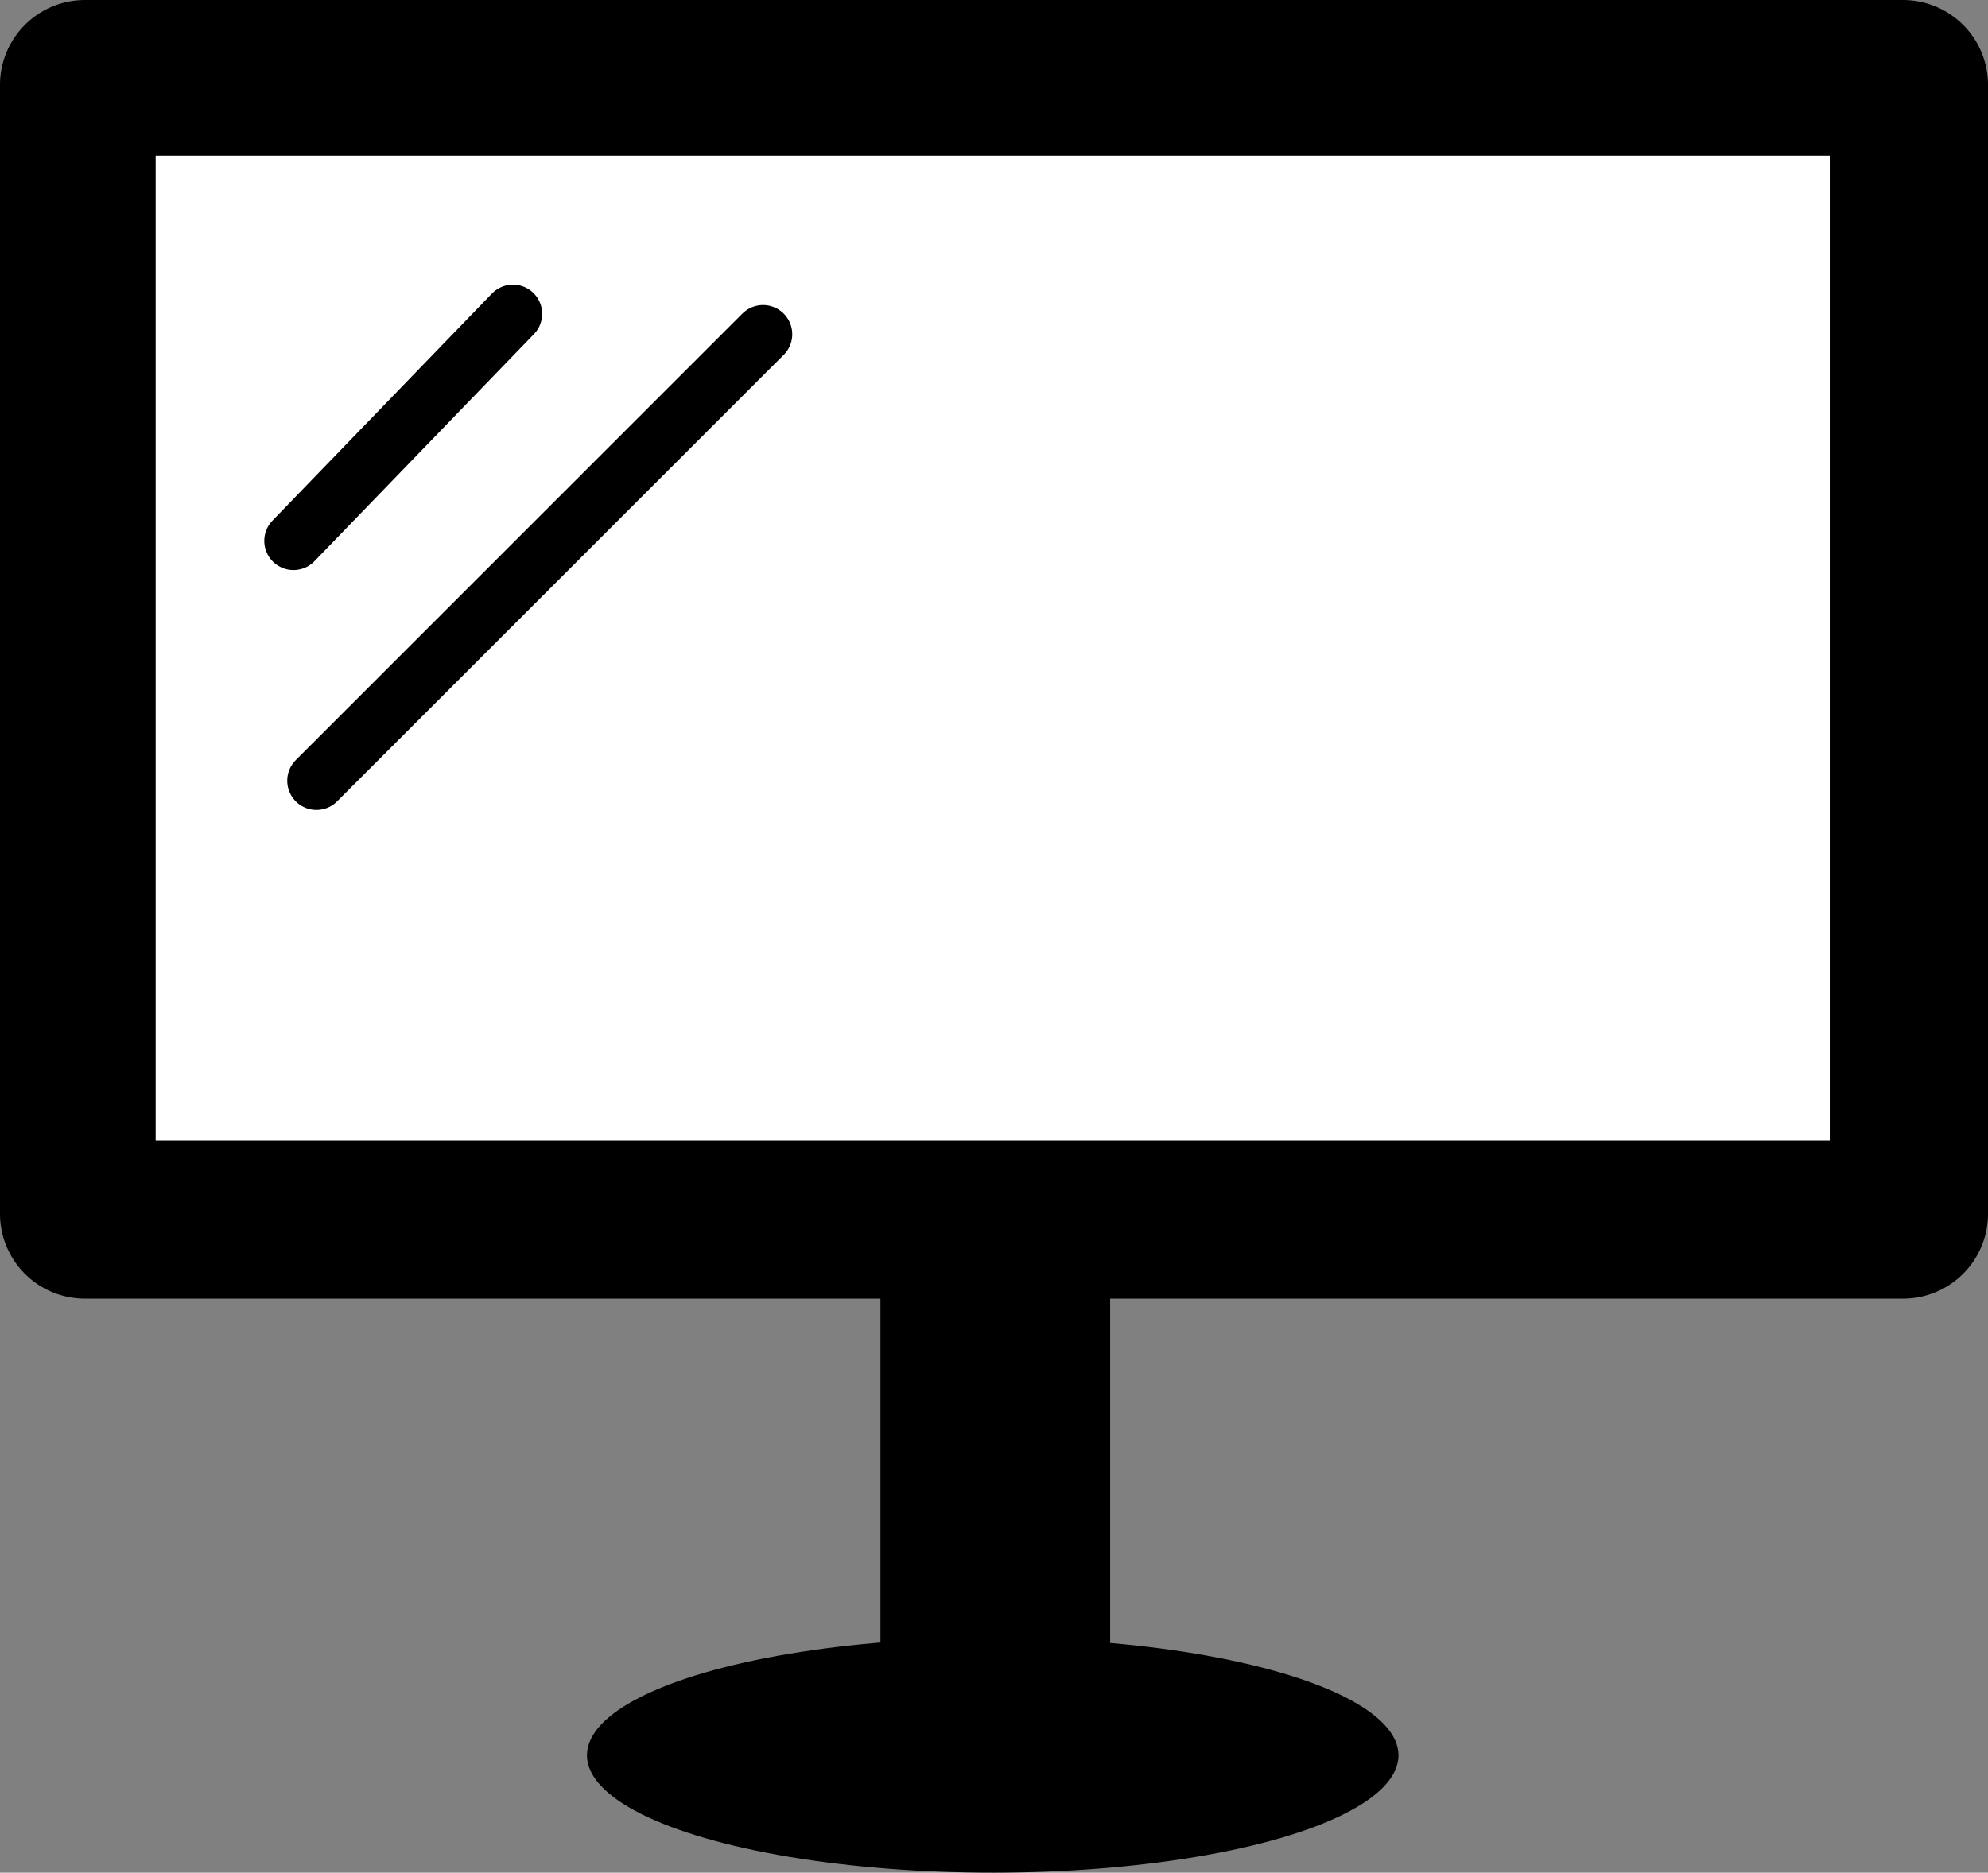 <svg xmlns="http://www.w3.org/2000/svg" viewBox="0 0 123.547 116.41">
  <rect x="0" y="0" width="123.547" height="116.41" fill="#808080" stroke="none"/>
  <defs>
    <style>
      .cls-1 {
        fill: #fff;
      }

      .cls-2 {
        fill: none;
        stroke: #000;
        stroke-linecap: round;
        stroke-linejoin: round;
        stroke-miterlimit: 10;
        stroke-width: 3.63px;
      }
    </style>
  </defs>
  <g id="system-featureIcon1" transform="translate(0 0.001)">
    <rect id="長方形_60" data-name="長方形 60" class="cls-1" width="115.459" height="71.686" transform="translate(4.441 4.441)"/>
    <g id="グループ化_278" data-name="グループ化 278">
      <g id="グループ化_276" data-name="グループ化 276">
        <path id="パス_545" data-name="パス 545" d="M151.314,9.674V70.893H47.274V9.674h104.04M155.913,0H42.834A5.28,5.28,0,0,0,37.6,5.234V75.492a5.28,5.28,0,0,0,5.234,5.234h113.08a5.28,5.28,0,0,0,5.234-5.234V5.234A5.28,5.28,0,0,0,155.913,0Z" transform="translate(-37.6)"/>
      </g>
      <rect id="長方形_61" data-name="長方形 61" width="14.274" height="33.464" transform="translate(54.716 76.602)"/>
      <ellipse id="楕円形_19" data-name="楕円形 19" cx="25.217" cy="7.295" rx="25.217" ry="7.295" transform="translate(36.477 101.819)"/>
      <g id="グループ化_277" data-name="グループ化 277" transform="translate(18.239 19.507)">
        <line id="線_158" data-name="線 158" class="cls-2" x1="27.754" y2="27.754" transform="translate(1.427 1.269)"/>
        <line id="線_159" data-name="線 159" class="cls-2" x1="13.639" y2="14.115"/>
      </g>
    </g>
  </g>
</svg>
